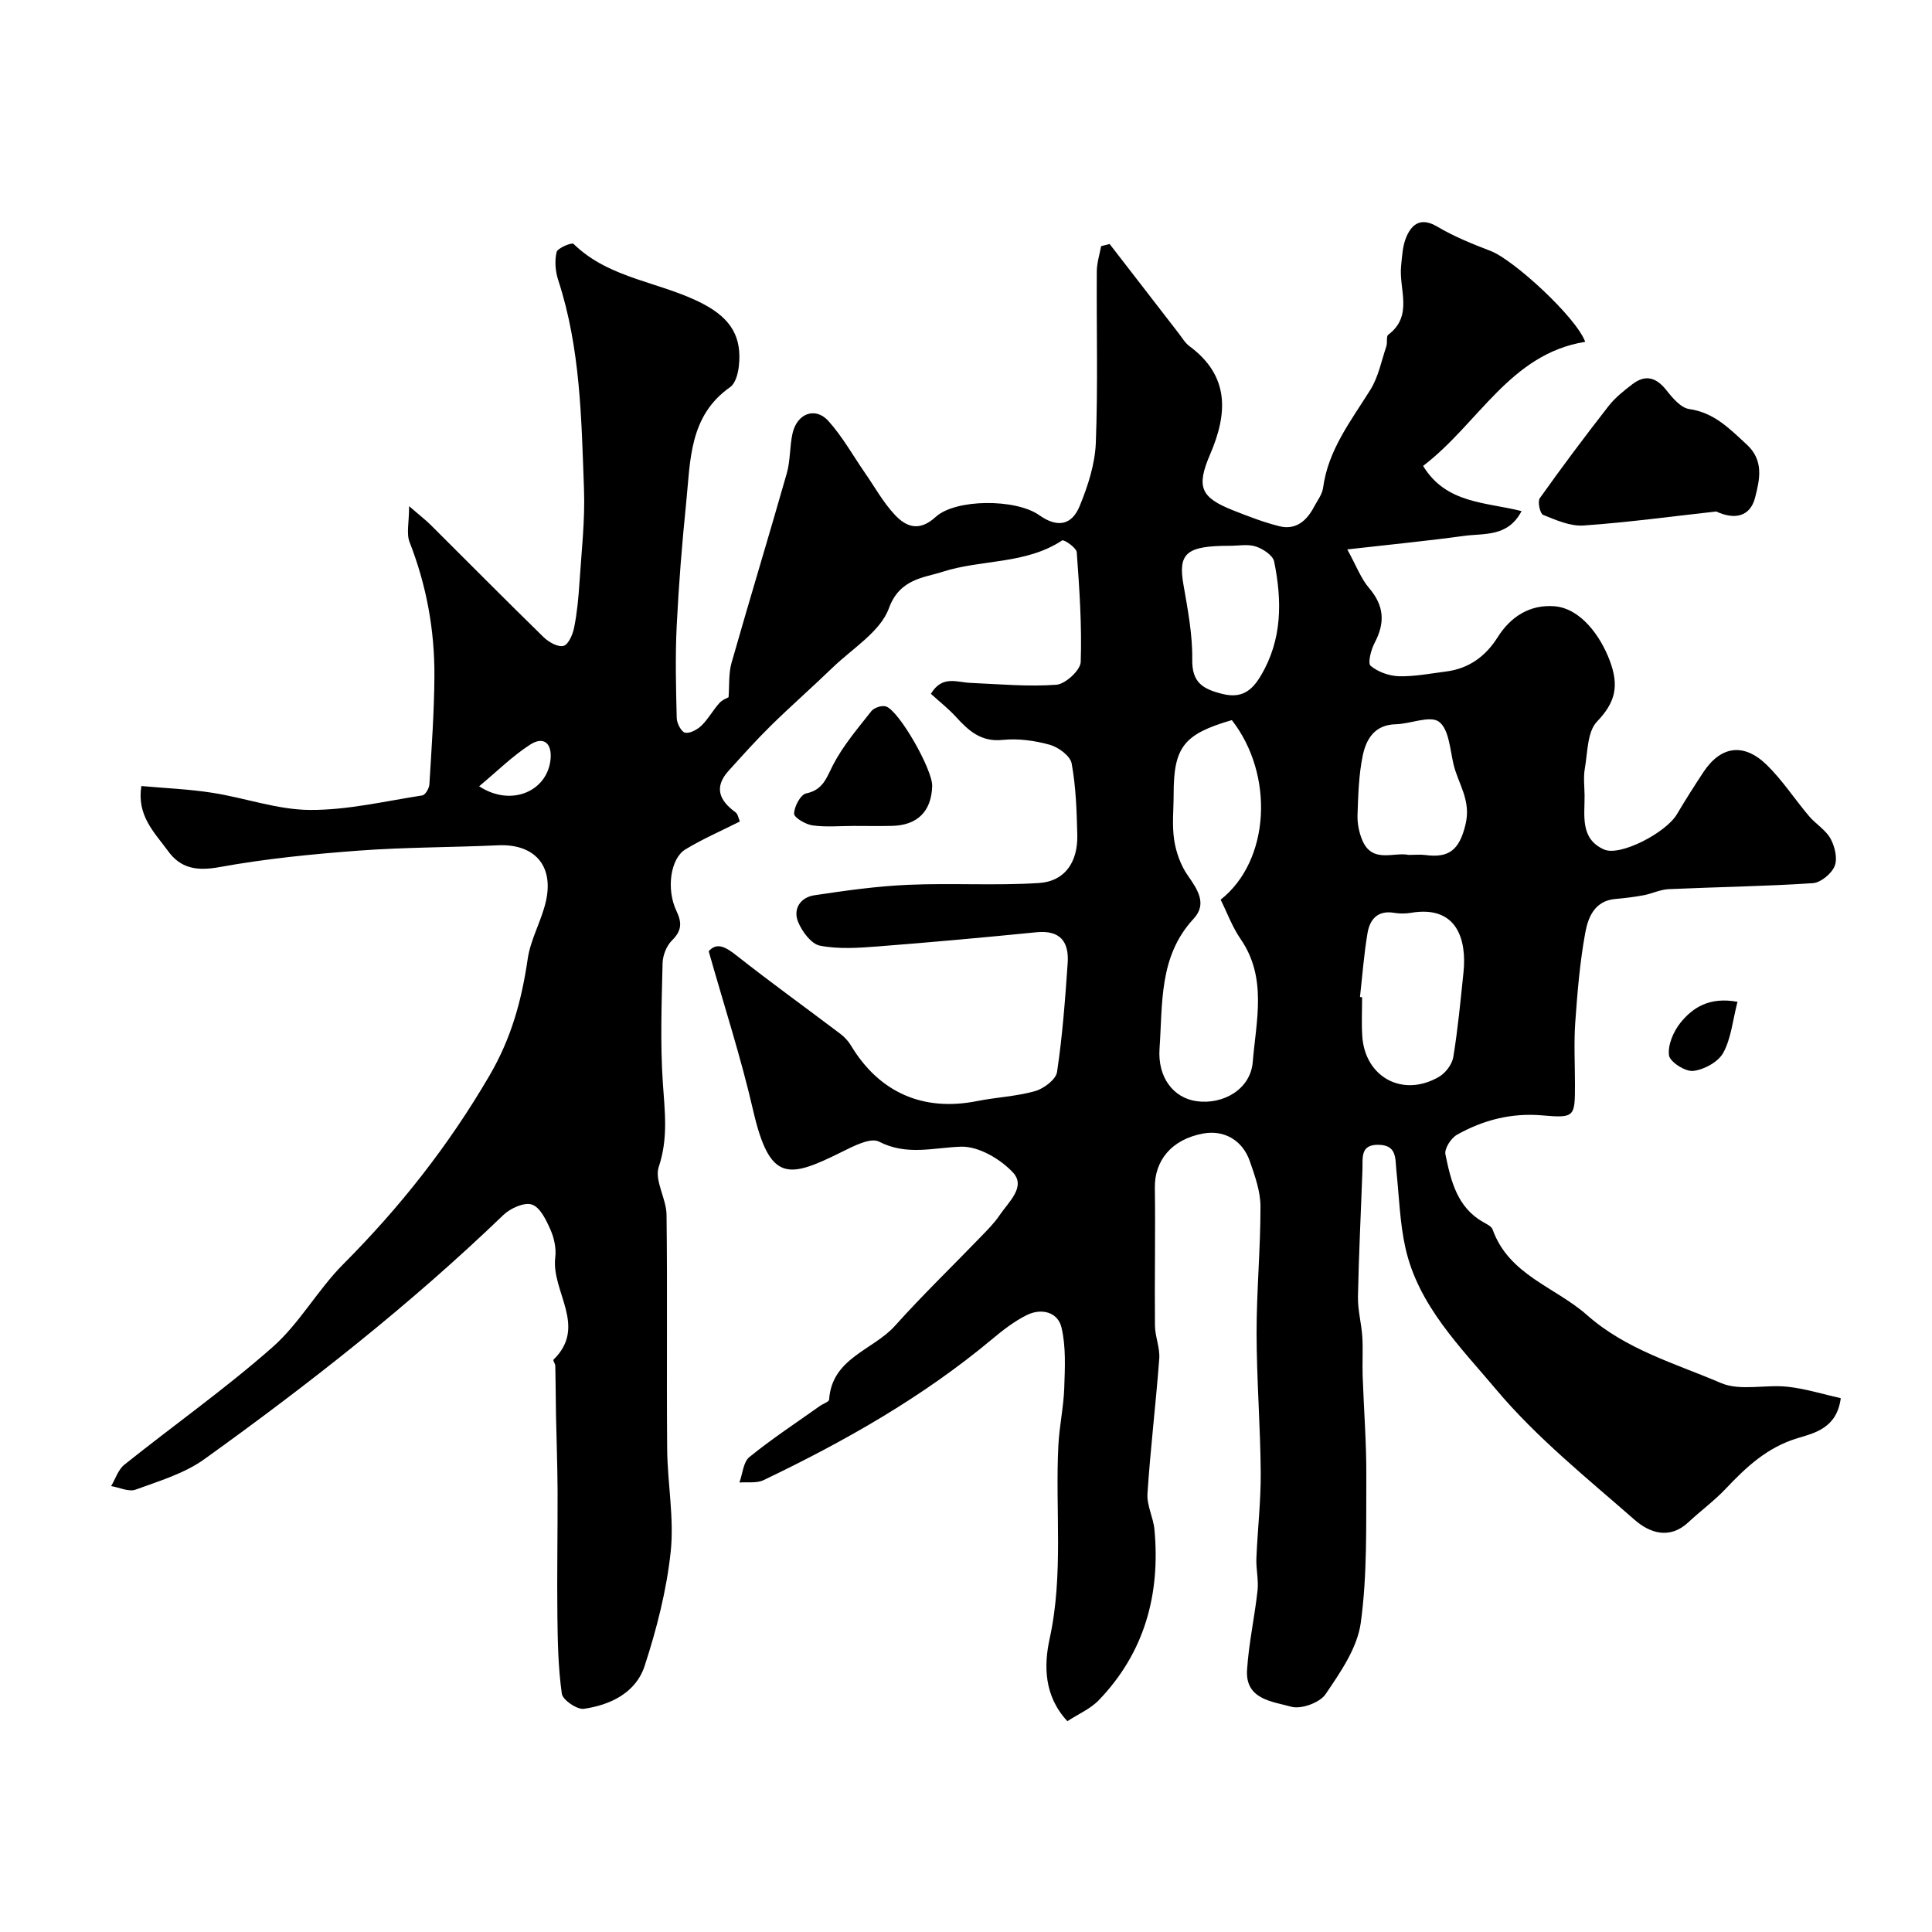 <svg enable-background="new 0 0 400 400" viewBox="0 0 400 400" xmlns="http://www.w3.org/2000/svg"><g fill="#010000"><path d="m29.27 162.74c4.97.45 9.88.64 14.71 1.4 6.76 1.05 13.44 3.51 20.17 3.55 7.76.05 15.55-1.81 23.29-3.01.61-.09 1.41-1.46 1.46-2.28.45-7.44.99-14.89 1.04-22.35.06-9.56-1.63-18.84-5.14-27.81-.69-1.77-.1-4.05-.1-7.44 2.29 1.98 3.43 2.85 4.44 3.85 7.8 7.76 15.53 15.58 23.4 23.26 1.05 1.03 2.97 2.12 4.13 1.81 1.02-.27 1.92-2.37 2.2-3.8.61-3.05.9-6.17 1.1-9.28.42-6.43 1.17-12.88.94-19.3-.53-14.57-.72-29.22-5.33-43.32-.6-1.82-.78-4.01-.34-5.83.2-.85 3.15-2.04 3.5-1.7 7.5 7.35 18.17 7.84 26.93 12.48 5.79 3.07 7.98 6.93 7.29 12.93-.17 1.49-.71 3.49-1.79 4.25-8.5 5.95-8.22 15.18-9.1 23.9-.87 8.51-1.55 17.05-1.97 25.59-.31 6.34-.15 12.71.01 19.06.03 1.08.99 2.88 1.75 3 1.05.18 2.55-.67 3.42-1.52 1.39-1.36 2.34-3.16 3.65-4.61.63-.71 1.66-1.06 1.91-1.21.19-2.46-.01-4.92.62-7.14 3.73-13.1 7.71-26.14 11.44-39.24.75-2.64.58-5.53 1.18-8.23.93-4.16 4.72-5.6 7.44-2.58 2.9 3.23 5.06 7.12 7.55 10.72 2.02 2.91 3.76 6.08 6.15 8.65 2.39 2.58 5.09 3.6 8.51.48 4.11-3.76 16.58-3.79 21.43-.36 3.63 2.57 6.68 2.23 8.37-1.88 1.71-4.15 3.18-8.7 3.35-13.12.45-11.81.12-23.66.2-35.49.01-1.74.58-3.48.9-5.21.59-.15 1.17-.29 1.76-.44 4.77 6.17 9.53 12.34 14.31 18.51.7.91 1.31 1.97 2.21 2.64 8.33 6.16 7.94 13.89 4.29 22.38-2.92 6.79-1.99 8.95 4.8 11.63 3.12 1.23 6.28 2.46 9.53 3.27 3.39.84 5.64-1.1 7.16-3.98.68-1.3 1.7-2.58 1.89-3.97 1.05-7.87 5.78-13.87 9.79-20.3 1.66-2.66 2.29-5.97 3.31-9.01.26-.77-.07-2.03.39-2.38 5.25-3.97 2.18-9.39 2.66-14.19.21-2.1.31-4.34 1.15-6.21 1.22-2.71 3.13-3.9 6.36-1.98 3.47 2.06 7.29 3.59 11.08 5.05 4.75 1.84 17.67 13.7 19.53 18.79-15.6 2.52-21.98 16.85-33.56 25.69 4.76 7.88 13.1 7.49 20.38 9.36-2.82 5.41-7.72 4.56-11.91 5.13-7.58 1.04-15.21 1.78-24.17 2.8 1.89 3.43 2.83 6.04 4.52 8.01 3.14 3.66 3.33 7.2 1.14 11.34-.75 1.42-1.46 4.21-.83 4.75 1.52 1.27 3.84 2.1 5.87 2.16 3.24.08 6.51-.57 9.75-.98 4.72-.6 8.19-3.14 10.68-7.09 2.73-4.35 6.76-6.82 11.77-6.42 5.31.42 9.46 5.97 11.45 11.27 1.95 5.22 1.2 8.59-2.65 12.61-2.03 2.12-1.93 6.39-2.52 9.73-.31 1.78-.08 3.66-.05 5.49.05 4.23-.99 9.03 4.03 11.26 3.33 1.48 12.82-3.47 15.08-7.29 1.75-2.95 3.59-5.85 5.48-8.71 3.59-5.44 8.35-6.17 13.13-1.51 3.26 3.18 5.79 7.11 8.76 10.61 1.39 1.64 3.44 2.83 4.44 4.65.89 1.62 1.49 4.11.86 5.67-.64 1.58-2.88 3.44-4.52 3.55-9.94.66-19.91.79-29.86 1.24-1.74.08-3.42.93-5.17 1.26-1.92.36-3.88.6-5.83.77-4.32.36-5.68 3.81-6.26 7.01-1.12 6.1-1.63 12.34-2.07 18.54-.3 4.31-.06 8.66-.06 12.99-.01 6.54-.04 6.86-6.75 6.27-6.43-.56-12.24.96-17.68 4.01-1.23.69-2.64 2.88-2.39 4.06 1.12 5.43 2.39 10.97 7.87 14.05.71.4 1.67.86 1.9 1.5 3.37 9.45 12.95 11.89 19.53 17.71 8.14 7.19 18.26 10.01 27.75 14.08 3.97 1.7 9.19.27 13.78.77 3.72.4 7.36 1.55 11.02 2.37-.8 6.21-5.45 7.22-8.98 8.29-6.29 1.91-10.6 5.98-14.87 10.49-2.37 2.5-5.19 4.56-7.71 6.92-3.9 3.64-8.05 2.17-11.09-.49-9.89-8.67-20.31-17.02-28.71-27.02-7.39-8.8-16.1-17.36-18.77-29.3-1.17-5.23-1.31-10.7-1.88-16.07-.25-2.41.13-5.15-3.55-5.28-3.99-.14-3.38 2.69-3.47 5.16-.31 8.77-.76 17.53-.93 26.3-.05 2.75.72 5.51.9 8.27.17 2.68-.02 5.38.07 8.06.24 6.97.8 13.93.76 20.9-.06 10.11.22 20.33-1.15 30.29-.71 5.19-4.21 10.23-7.29 14.77-1.2 1.76-5.06 3.16-7.1 2.59-3.86-1.09-9.55-1.47-9.15-7.63.35-5.5 1.57-10.94 2.17-16.44.24-2.16-.32-4.41-.24-6.6.24-5.94.94-11.87.9-17.8-.07-9.6-.84-19.2-.86-28.8-.01-8.77.82-17.54.81-26.3 0-3.13-1.16-6.35-2.21-9.38-1.54-4.44-5.42-6.48-9.58-5.74-6.79 1.22-10.15 5.78-10.08 11.2.13 9.52-.07 19.04.02 28.56.02 2.29 1.06 4.61.89 6.87-.7 9.33-1.83 18.62-2.44 27.95-.16 2.44 1.22 4.94 1.45 7.45 1.23 13.4-2.03 25.43-11.52 35.3-1.74 1.81-4.26 2.88-6.51 4.35-4.88-5.23-4.88-11.56-3.67-17.09 2.92-13.36 1.11-26.77 1.81-40.12.21-3.92 1.07-7.82 1.21-11.74.14-4.19.38-8.55-.57-12.56-.76-3.21-4.16-4.05-7.14-2.59-2.61 1.28-4.99 3.14-7.24 5.02-14.37 12-30.51 21.14-47.31 29.18-1.42.68-3.31.35-4.99.49.66-1.79.79-4.23 2.06-5.27 4.66-3.78 9.69-7.09 14.59-10.57.65-.47 1.89-.85 1.92-1.34.59-8.63 9.09-10.2 13.63-15.26 5.7-6.36 11.86-12.3 17.79-18.45 1.37-1.42 2.8-2.84 3.89-4.47 1.81-2.7 5.51-5.86 2.76-8.82-2.62-2.82-7.18-5.48-10.79-5.35-5.76.2-11.19 1.91-16.96-1.05-1.76-.91-5.3.95-7.73 2.15-11.03 5.47-14.88 6.36-18.35-8.73-2.51-10.89-5.98-21.56-9.17-32.83 1.66-1.89 3.43-.96 5.74.86 7.05 5.56 14.34 10.81 21.51 16.23.86.65 1.65 1.5 2.2 2.42 5.86 9.75 14.96 13.73 26.09 11.51 3.99-.8 8.14-.96 12.04-2.07 1.8-.51 4.31-2.4 4.54-3.96 1.12-7.46 1.68-15.01 2.2-22.54.3-4.36-1.5-6.87-6.43-6.39-10.96 1.09-21.93 2.09-32.91 2.94-3.98.31-8.1.59-11.95-.16-1.8-.35-3.71-2.93-4.52-4.92-1.1-2.68.48-5.08 3.34-5.51 6.46-.97 12.96-1.89 19.47-2.17 9.01-.39 18.06.2 27.05-.37 5.36-.34 8.09-4.31 7.94-10.02-.12-4.93-.28-9.92-1.17-14.75-.29-1.56-2.75-3.36-4.54-3.86-3.11-.86-6.54-1.33-9.73-1-4.49.47-7.06-1.9-9.69-4.78-1.56-1.7-3.4-3.15-5.18-4.76 2.33-3.89 5.37-2.39 8.12-2.27 5.96.26 11.95.82 17.86.39 1.87-.14 4.98-3.01 5.04-4.71.26-7.56-.27-15.16-.82-22.73-.07-.93-2.66-2.68-3.02-2.44-7.63 5.02-16.77 3.89-24.84 6.52-3.65 1.19-8.8 1.38-11.02 7.49-1.77 4.89-7.57 8.35-11.69 12.34-4.21 4.07-8.62 7.93-12.79 12.03-3.02 2.97-5.85 6.14-8.7 9.29-3.09 3.4-1.98 6.15 1.39 8.6.53.38.65 1.32.92 1.92-3.93 1.99-7.76 3.64-11.28 5.78-3.09 1.88-4 8.22-1.85 12.74 1.19 2.49 1.08 4.12-.93 6.11-1.12 1.11-1.9 3.08-1.94 4.69-.19 8.25-.5 16.53.05 24.75.4 5.91 1.15 11.5-.84 17.43-.94 2.8 1.57 6.57 1.61 9.92.2 16.16-.01 32.33.13 48.49.06 7.1 1.47 14.29.73 21.28-.85 8-2.9 15.99-5.4 23.66-1.79 5.49-7.04 8.07-12.57 8.86-1.42.2-4.39-1.83-4.57-3.13-.75-5.33-.86-10.77-.92-16.18-.1-8.57.07-17.15.04-25.72-.02-5.31-.23-10.62-.33-15.93-.06-3.34-.06-6.69-.14-10.03-.01-.45-.53-1.15-.38-1.29 7.11-6.92-.5-14.13.37-21.17.23-1.86-.22-4-.99-5.74-.88-1.99-2.14-4.65-3.84-5.21-1.59-.53-4.47.77-5.91 2.16-19.27 18.55-40.25 35-61.93 50.57-4.13 2.96-9.34 4.51-14.21 6.29-1.41.52-3.37-.45-5.07-.73.89-1.5 1.46-3.41 2.74-4.43 10.19-8.15 20.89-15.71 30.66-24.32 5.6-4.93 9.36-11.88 14.67-17.21 11.73-11.76 21.79-24.53 30.23-38.98 4.6-7.87 6.69-15.64 7.95-24.24.6-4.1 2.89-7.92 3.79-12.01 1.62-7.4-2.51-11.83-9.97-11.48-9.59.44-19.21.39-28.77 1.1-9.63.72-19.29 1.67-28.78 3.4-4.69.85-8.11.38-10.81-3.41-2.79-3.81-6.43-7.25-5.45-13.36zm223.45 23.53c10.23-8.07 11.17-25.81 2.32-37.18-9.95 2.89-12.05 5.56-12.05 15.34 0 3.17-.36 6.39.11 9.48.39 2.55 1.35 5.25 2.82 7.35 2.07 2.96 4.04 5.9 1.2 8.96-7.21 7.76-6.39 17.52-7.05 26.85-.43 6.03 2.91 10.26 7.67 10.92 5.45.76 11.17-2.42 11.63-8.13.69-8.49 3.04-17.4-2.52-25.45-1.73-2.51-2.8-5.48-4.13-8.14zm28.85 20.15c.15.02.29.03.44.05 0 2.67-.14 5.34.03 8 .54 8.59 8.43 12.84 15.91 8.46 1.35-.79 2.69-2.57 2.94-4.08.95-5.81 1.5-11.68 2.11-17.54.71-6.83-1.38-13.94-10.88-12.32-1.13.19-2.36.19-3.49 0-3.42-.57-5.04 1.37-5.51 4.25-.73 4.34-1.06 8.77-1.55 13.18zm10.07-29.42c1.42 0 2.44-.11 3.42.02 4.89.65 7.06-.97 8.35-6.28 1.25-5.1-1.54-8.45-2.49-12.57-.71-3.08-.96-7.26-3.01-8.75-1.86-1.35-5.88.46-8.95.53-4.39.1-6.13 3.12-6.83 6.54-.82 3.99-.93 8.14-1.07 12.23-.06 1.73.31 3.6.97 5.2 2.06 4.94 6.57 2.42 9.61 3.08zm-37.07-64c-8.98 0-10.69 1.55-9.55 8.05.89 5.12 1.89 10.32 1.82 15.48-.07 4.78 2.16 6.1 6.16 7.12 4.05 1.03 6.17-.62 8.03-3.74 4.47-7.48 4.42-15.53 2.77-23.65-.26-1.28-2.3-2.62-3.79-3.11-1.65-.55-3.61-.14-5.44-.15zm-155.37 49.79c6.65 4.35 14.1 1.02 14.78-5.53.35-3.37-1.41-4.9-4.22-3.09-3.64 2.34-6.77 5.46-10.56 8.62z"/><path d="m355.33 105.9c-9.16 1.01-18.29 2.26-27.48 2.9-2.75.19-5.69-1.13-8.37-2.2-.63-.25-1.18-2.74-.69-3.44 4.59-6.46 9.35-12.81 14.23-19.07 1.37-1.75 3.18-3.2 4.97-4.56 2.7-2.06 4.93-1.39 7.03 1.27 1.26 1.6 2.98 3.64 4.72 3.89 5.19.74 8.38 4.11 11.9 7.34 3.59 3.3 2.7 7.22 1.74 10.97-1.02 4.02-4.28 4.65-8.05 2.9z"/><path d="m176.71 171c-2.83 0-5.69.28-8.47-.11-1.44-.2-3.84-1.6-3.83-2.43.02-1.47 1.34-3.95 2.49-4.19 3.55-.74 4.2-3.24 5.59-5.93 2.08-4 5.1-7.53 7.92-11.11.56-.71 2.13-1.23 2.98-.98 2.73.81 9.7 13.11 9.61 16.48-.15 5.24-3.04 8.14-8.31 8.26-2.66.06-5.32.01-7.98.01z"/><path d="m359.73 207.41c-1.01 3.91-1.32 7.61-2.96 10.58-1.05 1.89-3.96 3.48-6.21 3.73-1.63.19-4.83-1.86-5.01-3.22-.28-2.13.9-4.9 2.34-6.71 2.59-3.23 6.05-5.43 11.84-4.38z"/></g></svg>